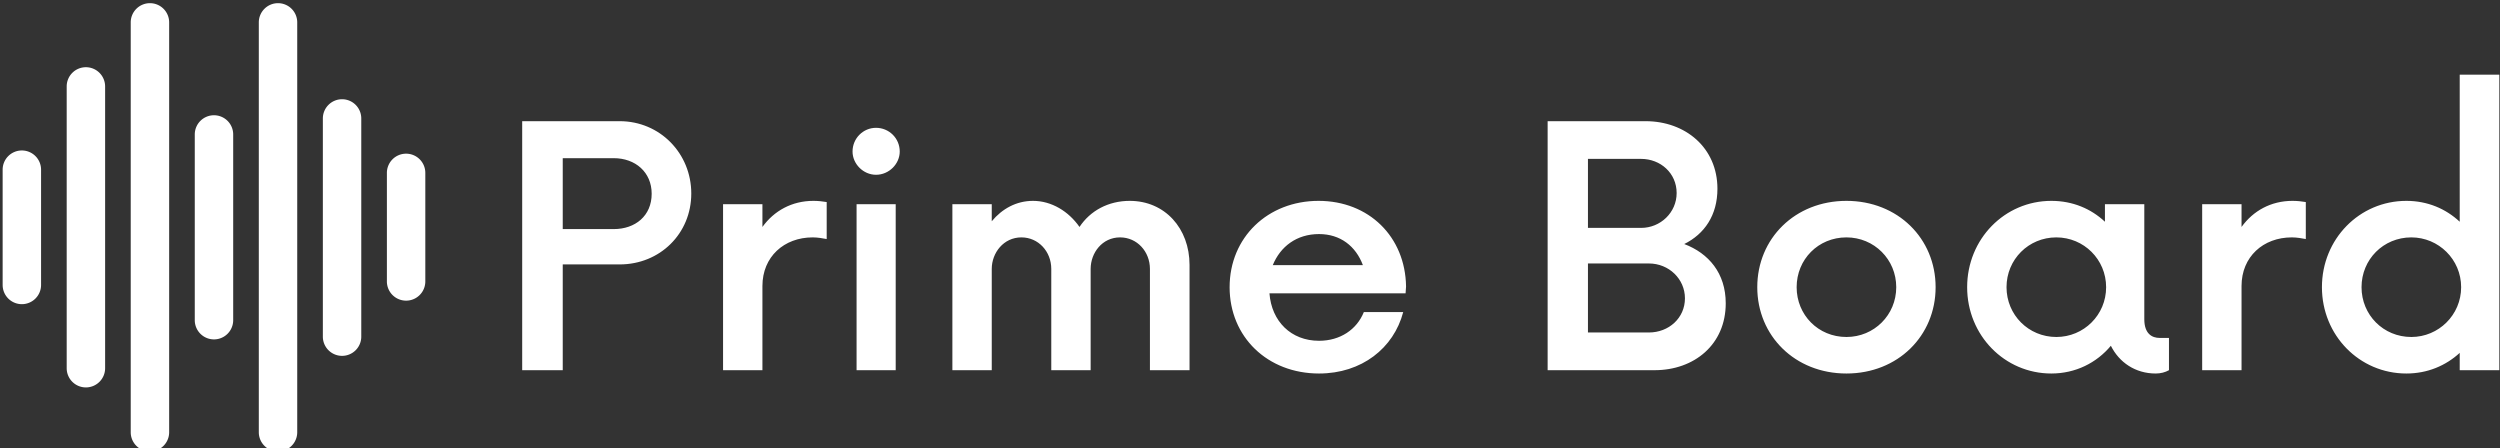 <svg data-v-d3f97b9e="" xmlns="http://www.w3.org/2000/svg" viewBox="0 0 502 90"><rect x="0" y="0" width="502" height="90" fill="#333333" stroke="none"/><!----><!----><!----><g data-v-d3f97b9e="" id="af6ee5f9-0e8f-4fbb-900c-d41c823f0fc5" fill="white" transform="matrix(4.762,0,0,4.762,99.332,14.333)"><path d="M5.27 2.10L1.16 2.10L1.16 12.60L2.87 12.60L2.87 8.14L5.27 8.14C6.97 8.14 8.29 6.84 8.29 5.15C8.29 3.46 6.97 2.10 5.27 2.10ZM5.02 6.65L2.87 6.65L2.87 3.66L5.02 3.66C5.93 3.66 6.62 4.25 6.62 5.16C6.62 6.09 5.93 6.65 5.02 6.65ZM13.44 5.46C12.53 5.46 11.78 5.88 11.29 6.56L11.29 5.60L9.63 5.60L9.63 12.60L11.29 12.60L11.29 9.05C11.29 7.82 12.20 7.00 13.41 7.00C13.63 7.00 13.83 7.04 14 7.07L14 5.51C13.83 5.48 13.63 5.46 13.44 5.46ZM16.08 4.36C16.63 4.36 17.08 3.90 17.08 3.38C17.08 2.82 16.63 2.38 16.08 2.38C15.54 2.38 15.09 2.82 15.09 3.38C15.09 3.90 15.54 4.36 16.08 4.36ZM15.26 12.60L16.91 12.60L16.91 5.60L15.26 5.60ZM26.78 5.46C25.87 5.46 25.11 5.88 24.66 6.56C24.20 5.90 23.48 5.46 22.70 5.46C22.00 5.46 21.40 5.79 20.96 6.32L20.96 5.60L19.30 5.60L19.30 12.60L20.96 12.60L20.96 8.33C20.96 7.65 21.46 7.00 22.21 7.00C22.93 7.00 23.47 7.60 23.47 8.33L23.47 12.60L25.13 12.60L25.13 8.33C25.13 7.65 25.62 7.00 26.37 7.00C27.09 7.00 27.63 7.60 27.63 8.33L27.63 12.60L29.30 12.60L29.30 8.16C29.30 6.62 28.26 5.46 26.78 5.46ZM38.43 9.07C38.40 6.97 36.86 5.46 34.74 5.46C32.60 5.46 30.99 7.00 30.99 9.10C30.99 11.20 32.59 12.74 34.76 12.74C36.56 12.74 37.91 11.67 38.31 10.15L36.65 10.15C36.35 10.89 35.65 11.36 34.76 11.36C33.58 11.36 32.76 10.54 32.67 9.36L38.41 9.36ZM34.76 6.86C35.66 6.86 36.31 7.37 36.61 8.17L32.81 8.17C33.13 7.39 33.81 6.86 34.76 6.86ZM50.16 7.28C51.01 6.86 51.56 6.07 51.56 4.95C51.56 3.22 50.21 2.10 48.53 2.10L44.40 2.10L44.40 12.60L48.91 12.60C50.58 12.60 51.91 11.52 51.91 9.78C51.91 8.51 51.19 7.67 50.16 7.28ZM49.84 5.13C49.84 5.95 49.16 6.60 48.34 6.60L46.10 6.60L46.10 3.69L48.34 3.69C49.16 3.69 49.84 4.29 49.84 5.13ZM48.67 11.01L46.10 11.01L46.10 8.10L48.67 8.10C49.51 8.10 50.19 8.75 50.19 9.57C50.19 10.40 49.51 11.01 48.67 11.01ZM57.00 12.74C59.17 12.74 60.76 11.15 60.76 9.10C60.76 7.05 59.17 5.46 57.00 5.46C54.83 5.46 53.24 7.05 53.24 9.10C53.24 11.15 54.83 12.74 57.00 12.74ZM57.00 11.20C55.81 11.20 54.90 10.27 54.90 9.10C54.90 7.93 55.81 7.00 57.00 7.00C58.17 7.00 59.10 7.93 59.10 9.10C59.10 10.27 58.17 11.20 57.00 11.20ZM70.21 11.24C69.88 11.24 69.56 11.06 69.56 10.45L69.56 5.60L67.90 5.60L67.90 6.34C67.31 5.79 66.54 5.46 65.64 5.46C63.67 5.46 62.09 7.07 62.09 9.10C62.09 11.13 63.67 12.74 65.64 12.74C66.66 12.74 67.55 12.29 68.15 11.57C68.50 12.27 69.18 12.74 70.04 12.74C70.25 12.74 70.44 12.69 70.60 12.60L70.60 11.24ZM65.85 11.20C64.68 11.20 63.75 10.27 63.75 9.10C63.75 7.93 64.68 7.00 65.85 7.00C67.01 7.00 67.95 7.93 67.95 9.10C67.95 10.27 67.01 11.20 65.85 11.20ZM75.81 5.46C74.90 5.46 74.15 5.88 73.66 6.56L73.66 5.60L72.00 5.60L72.00 12.60L73.66 12.60L73.66 9.05C73.66 7.82 74.57 7.00 75.78 7.00C76.00 7.00 76.20 7.04 76.37 7.07L76.37 5.51C76.20 5.48 76.00 5.46 75.81 5.46ZM82.86 0.14L82.86 6.34C82.27 5.79 81.50 5.46 80.61 5.46C78.63 5.46 77.05 7.07 77.05 9.10C77.05 11.13 78.63 12.74 80.61 12.74C81.50 12.74 82.27 12.41 82.86 11.87L82.86 12.60L84.53 12.60L84.53 0.14ZM80.82 11.20C79.64 11.20 78.72 10.27 78.72 9.10C78.72 7.93 79.64 7.00 80.82 7.00C81.97 7.00 82.92 7.93 82.92 9.10C82.92 10.27 81.97 11.20 80.82 11.20Z"></path></g><!----><g data-v-d3f97b9e="" id="4fb3ca77-193f-47dd-945d-f27db41a4d97" transform="matrix(1.067,0,0,1.067,-10.093,-8.577)" stroke="none" fill="white"><path d="M13.572 36.355a3.616 3.616 0 0 0-3.615 3.616v21.694a3.614 3.614 0 0 0 3.615 3.615 3.615 3.615 0 0 0 3.616-3.615V39.971a3.617 3.617 0 0 0-3.616-3.616zm12.053-15.667a3.615 3.615 0 0 0-3.615 3.616v53.029a3.614 3.614 0 0 0 3.615 3.615 3.615 3.615 0 0 0 3.616-3.615V24.304a3.617 3.617 0 0 0-3.616-3.616zM37.677 8.636a3.616 3.616 0 0 0-3.616 3.616v77.133a3.615 3.615 0 0 0 7.232 0V12.252a3.617 3.617 0 0 0-3.616-3.616zm12.052 21.092a3.616 3.616 0 0 0-3.616 3.615v34.951a3.615 3.615 0 0 0 7.231 0V33.343a3.616 3.616 0 0 0-3.615-3.615zM61.78 8.636a3.616 3.616 0 0 0-3.615 3.616v77.133a3.615 3.615 0 0 0 7.23 0V12.252a3.615 3.615 0 0 0-3.615-3.616zm12.053 18.078a3.616 3.616 0 0 0-3.615 3.616v40.976a3.616 3.616 0 1 0 7.23 0V30.33a3.617 3.617 0 0 0-3.615-3.616zm12.052 10.244a3.617 3.617 0 0 0-3.616 3.616v20.489a3.616 3.616 0 0 0 7.231-.001V40.574a3.617 3.617 0 0 0-3.615-3.616z"></path></g><!----></svg>